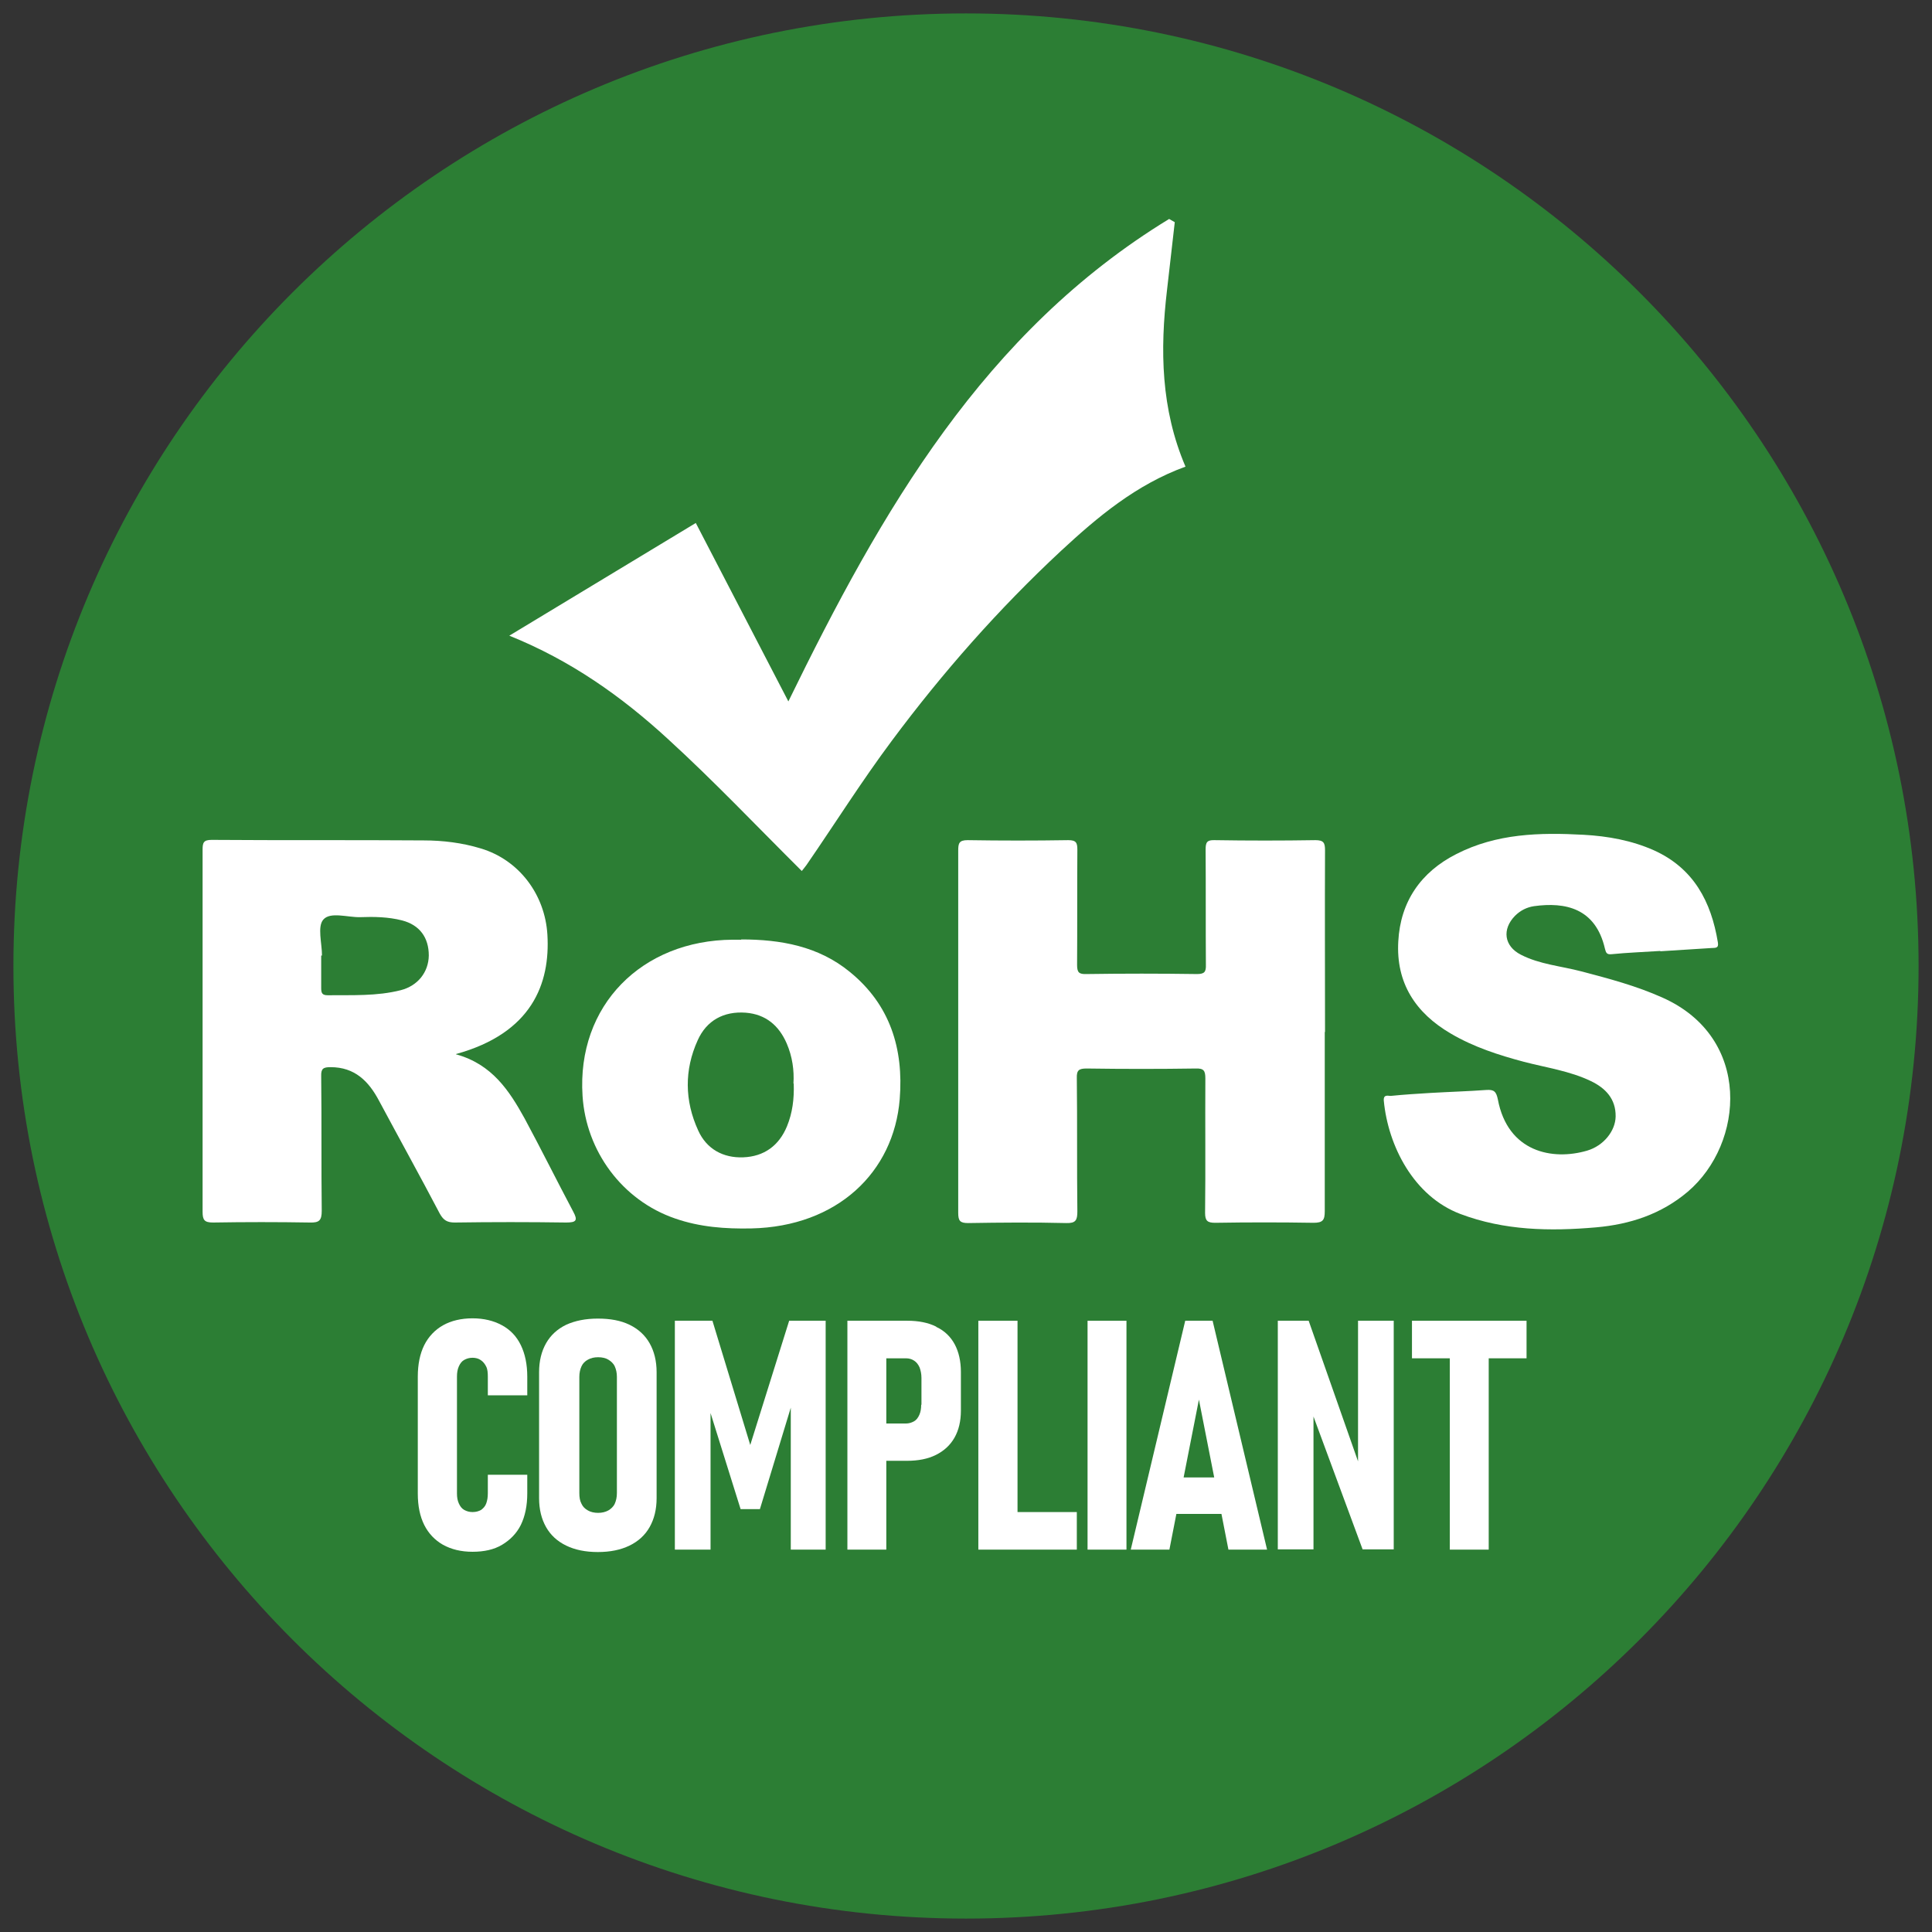 <svg viewBox="0 0 72 72" xmlns="http://www.w3.org/2000/svg" id="Capa_1">
  <rect x="0" y="0" width="72" height="72" fill="#333333" stroke="none"/>
  <defs>
    <style>
      .cls-1 {
        fill: #fff;
      }

      .cls-2 {
        fill: #2c7e34;
      }
    </style>
  </defs>
  <path d="M36,.5C16.4.5.5,16.4.5,36s15.89,35.5,35.5,35.5,35.5-15.89,35.5-35.5S55.6.5,36,.5h0Z" class="cls-2"></path>
  <g>
    <g>
      <path d="M18.71,49.39c-.31-.17-.68-.26-1.1-.26s-.8.09-1.1.26c-.3.17-.54.42-.7.74-.16.32-.24.72-.24,1.17v4.36c0,.46.08.85.24,1.17.16.32.4.57.7.74.31.17.67.26,1.1.26s.8-.08,1.1-.26.54-.42.7-.74c.16-.33.24-.72.24-1.18v-.69h-1.47v.69c0,.15-.02.27-.06.38s-.11.18-.19.24c-.09.05-.19.08-.32.08-.12,0-.22-.03-.31-.08-.09-.05-.15-.13-.2-.24s-.07-.23-.07-.37v-4.36c0-.14.02-.27.07-.38s.11-.19.2-.24c.09-.05.19-.08.31-.08s.23.03.31.09c.09.06.15.14.2.24s.06.23.06.38v.69h1.47v-.69c0-.46-.08-.85-.24-1.18-.16-.33-.39-.57-.7-.74Z" class="cls-1"></path>
      <path d="M23.46,49.37c-.33-.16-.72-.23-1.18-.23s-.85.08-1.18.23c-.33.16-.58.39-.75.69-.17.3-.26.66-.26,1.08v4.69c0,.42.09.78.26,1.08.17.3.42.53.75.69.33.16.72.24,1.18.24s.85-.08,1.18-.24c.33-.16.58-.39.75-.69.17-.3.26-.66.26-1.08v-4.69c0-.42-.09-.78-.26-1.08-.17-.3-.42-.53-.75-.69ZM22.99,55.64c0,.16-.03.29-.08.4s-.14.19-.24.25c-.11.06-.24.09-.38.09s-.28-.03-.38-.09c-.11-.06-.19-.14-.24-.25-.06-.11-.08-.24-.08-.4v-4.33c0-.15.03-.28.08-.39.05-.11.13-.19.24-.25s.23-.09.38-.09.28.03.38.09.19.14.24.25.08.24.08.39v4.33Z" class="cls-1"></path>
      <polygon points="27.96 53.85 26.55 49.22 25.15 49.22 25.15 57.75 26.48 57.75 26.48 52.66 27.6 56.24 28.32 56.24 29.47 52.46 29.47 57.75 30.77 57.75 30.77 49.22 29.41 49.22 27.96 53.85" class="cls-1"></polygon>
      <path d="M34.89,49.44c-.3-.15-.66-.22-1.08-.22h-2.23v8.53h1.45v-3.31h.77c.42,0,.78-.07,1.08-.22.3-.15.53-.36.69-.64s.24-.62.24-1.01v-1.44c0-.4-.08-.75-.23-1.03s-.38-.51-.69-.65ZM34.33,52.35c0,.14-.02.27-.07.38-.05.11-.11.19-.2.24-.09.05-.19.08-.3.08h-.73v-2.43h.73c.12,0,.22.03.31.09.09.06.15.14.2.25.04.11.07.24.07.39v1Z" class="cls-1"></path>
      <polygon points="37.92 49.22 36.46 49.22 36.46 57.75 37.06 57.75 37.92 57.75 40.13 57.75 40.13 56.35 37.92 56.35 37.92 49.22" class="cls-1"></polygon>
      <rect height="8.53" width="1.45" y="49.22" x="40.53" class="cls-1"></rect>
      <path d="M44.17,49.22l-2.03,8.53h1.44l.26-1.33h1.68l.26,1.33h1.44l-2.03-8.53h-1.02ZM44.11,55.06l.57-2.9.57,2.9h-1.15Z" class="cls-1"></path>
      <polygon points="50.61 54.46 48.77 49.22 47.62 49.22 47.62 57.74 48.95 57.74 48.95 52.79 50.78 57.74 51.94 57.74 51.94 49.22 50.61 49.22 50.61 54.46" class="cls-1"></polygon>
      <polygon points="56.89 49.22 52.62 49.22 52.62 50.62 54.03 50.62 54.03 57.75 55.48 57.75 55.48 50.62 56.89 50.62 56.89 49.22" class="cls-1"></polygon>
    </g>
    <path d="M43.78,8.28c-.1.85-.19,1.7-.29,2.54-.26,2.22-.23,4.42.69,6.57-1.84.67-3.27,1.87-4.64,3.14-2.32,2.16-4.41,4.53-6.3,7.07-1.12,1.5-2.12,3.09-3.18,4.63-.07.1-.15.19-.18.23-1.67-1.66-3.28-3.36-5-4.93-1.71-1.57-3.61-2.92-5.9-3.84,2.35-1.42,4.62-2.79,6.95-4.2,1.15,2.22,2.28,4.4,3.45,6.65,3.47-7.11,7.29-13.77,14.19-17.98.07.04.14.08.21.12Z" class="cls-1"></path>
    <g>
      <path d="M16.99,39.29c1.35.37,1.99,1.36,2.56,2.39.62,1.15,1.2,2.32,1.81,3.47.18.33.12.41-.26.41-1.38-.02-2.77-.02-4.15,0-.28,0-.42-.08-.56-.33-.74-1.41-1.51-2.8-2.26-4.2-.39-.74-.91-1.26-1.81-1.26-.27,0-.36.05-.35.34.02,1.67,0,3.34.02,5.01,0,.36-.09.45-.44.44-1.2-.02-2.41-.02-3.61,0-.32,0-.39-.09-.39-.4,0-4.5,0-9,0-13.5,0-.26.04-.36.34-.36,2.63.02,5.27,0,7.9.02.72,0,1.44.09,2.13.3,1.43.43,2.39,1.72,2.48,3.21.11,1.83-.58,3.67-3.4,4.45ZM12,35.61s-.02,0-.03,0c0,.41,0,.81,0,1.21,0,.18.03.27.24.27.91-.01,1.83.04,2.73-.19.62-.16,1.03-.66,1.04-1.29,0-.67-.34-1.14-1-1.31-.51-.13-1.04-.14-1.56-.12-.47.01-1.11-.21-1.37.09-.23.26-.05.88-.05,1.35Z" class="cls-1"></path>
      <path d="M49.37,38.46c0,2.23,0,4.45,0,6.68,0,.33-.07.43-.42.43-1.22-.02-2.44-.02-3.66,0-.29,0-.38-.07-.38-.37.02-1.67,0-3.34.01-5.01,0-.29-.06-.38-.36-.37-1.35.02-2.71.02-4.06,0-.29,0-.38.06-.37.36.02,1.65,0,3.31.02,4.97,0,.32-.06.44-.41.43-1.22-.03-2.44-.02-3.66,0-.3,0-.37-.08-.37-.38,0-4.5,0-9,0-13.5,0-.27.03-.39.35-.39,1.25.02,2.5.02,3.75,0,.3,0,.34.1.34.36-.01,1.43,0,2.86-.01,4.29,0,.28.07.35.35.34,1.37-.02,2.74-.02,4.11,0,.28,0,.35-.07.34-.35-.01-1.43,0-2.86-.01-4.29,0-.27.05-.36.34-.35,1.25.02,2.5.02,3.75,0,.31,0,.36.1.36.38-.01,2.26,0,4.51,0,6.77Z" class="cls-1"></path>
      <path d="M61.86,35.44c-.6.04-1.2.06-1.8.12-.19.02-.21-.06-.25-.21-.35-1.51-1.48-1.74-2.64-1.58-.27.04-.51.16-.71.36-.49.5-.41,1.13.22,1.45.7.36,1.49.42,2.25.62,1.03.27,2.05.54,3.03.98,3.34,1.49,3.05,5.43.94,7.23-.99.84-2.16,1.22-3.42,1.33-1.72.15-3.42.12-5.06-.5-1.74-.66-2.69-2.54-2.85-4.22-.02-.26.18-.17.27-.18.49-.05.99-.08,1.48-.11.69-.04,1.38-.06,2.07-.11.29-.02.37.06.43.35.37,1.97,2.04,2.29,3.33,1.91.61-.18,1.05-.73,1.06-1.27.01-.66-.38-1.06-.92-1.32-.79-.38-1.66-.5-2.5-.72-.94-.25-1.87-.55-2.72-1.05-1.32-.77-2.05-1.89-1.96-3.44.08-1.48.84-2.58,2.16-3.25,1.5-.77,3.11-.81,4.75-.72.9.05,1.79.21,2.62.58,1.48.67,2.13,1.91,2.38,3.43.04.23-.1.2-.24.21-.63.04-1.26.08-1.89.12,0,0,0,0,0,0Z" class="cls-1"></path>
      <path d="M27.62,35.01c1.47,0,2.88.25,4.05,1.21,1.5,1.22,2.01,2.86,1.86,4.74-.22,2.73-2.33,4.75-5.53,4.82-.97.02-1.92-.05-2.84-.37-1.98-.68-3.32-2.52-3.45-4.57-.22-3.37,2.21-5.8,5.6-5.82.11,0,.21,0,.32,0ZM29.57,40.38c.03-.49-.04-1-.25-1.49-.29-.67-.78-1.09-1.53-1.15-.82-.06-1.46.29-1.79,1.03-.5,1.1-.49,2.25.02,3.36.31.69.93,1.03,1.68,1,.77-.03,1.33-.43,1.63-1.16.2-.49.27-1.01.25-1.59Z" class="cls-1"></path>
    </g>
  </g>
</svg>